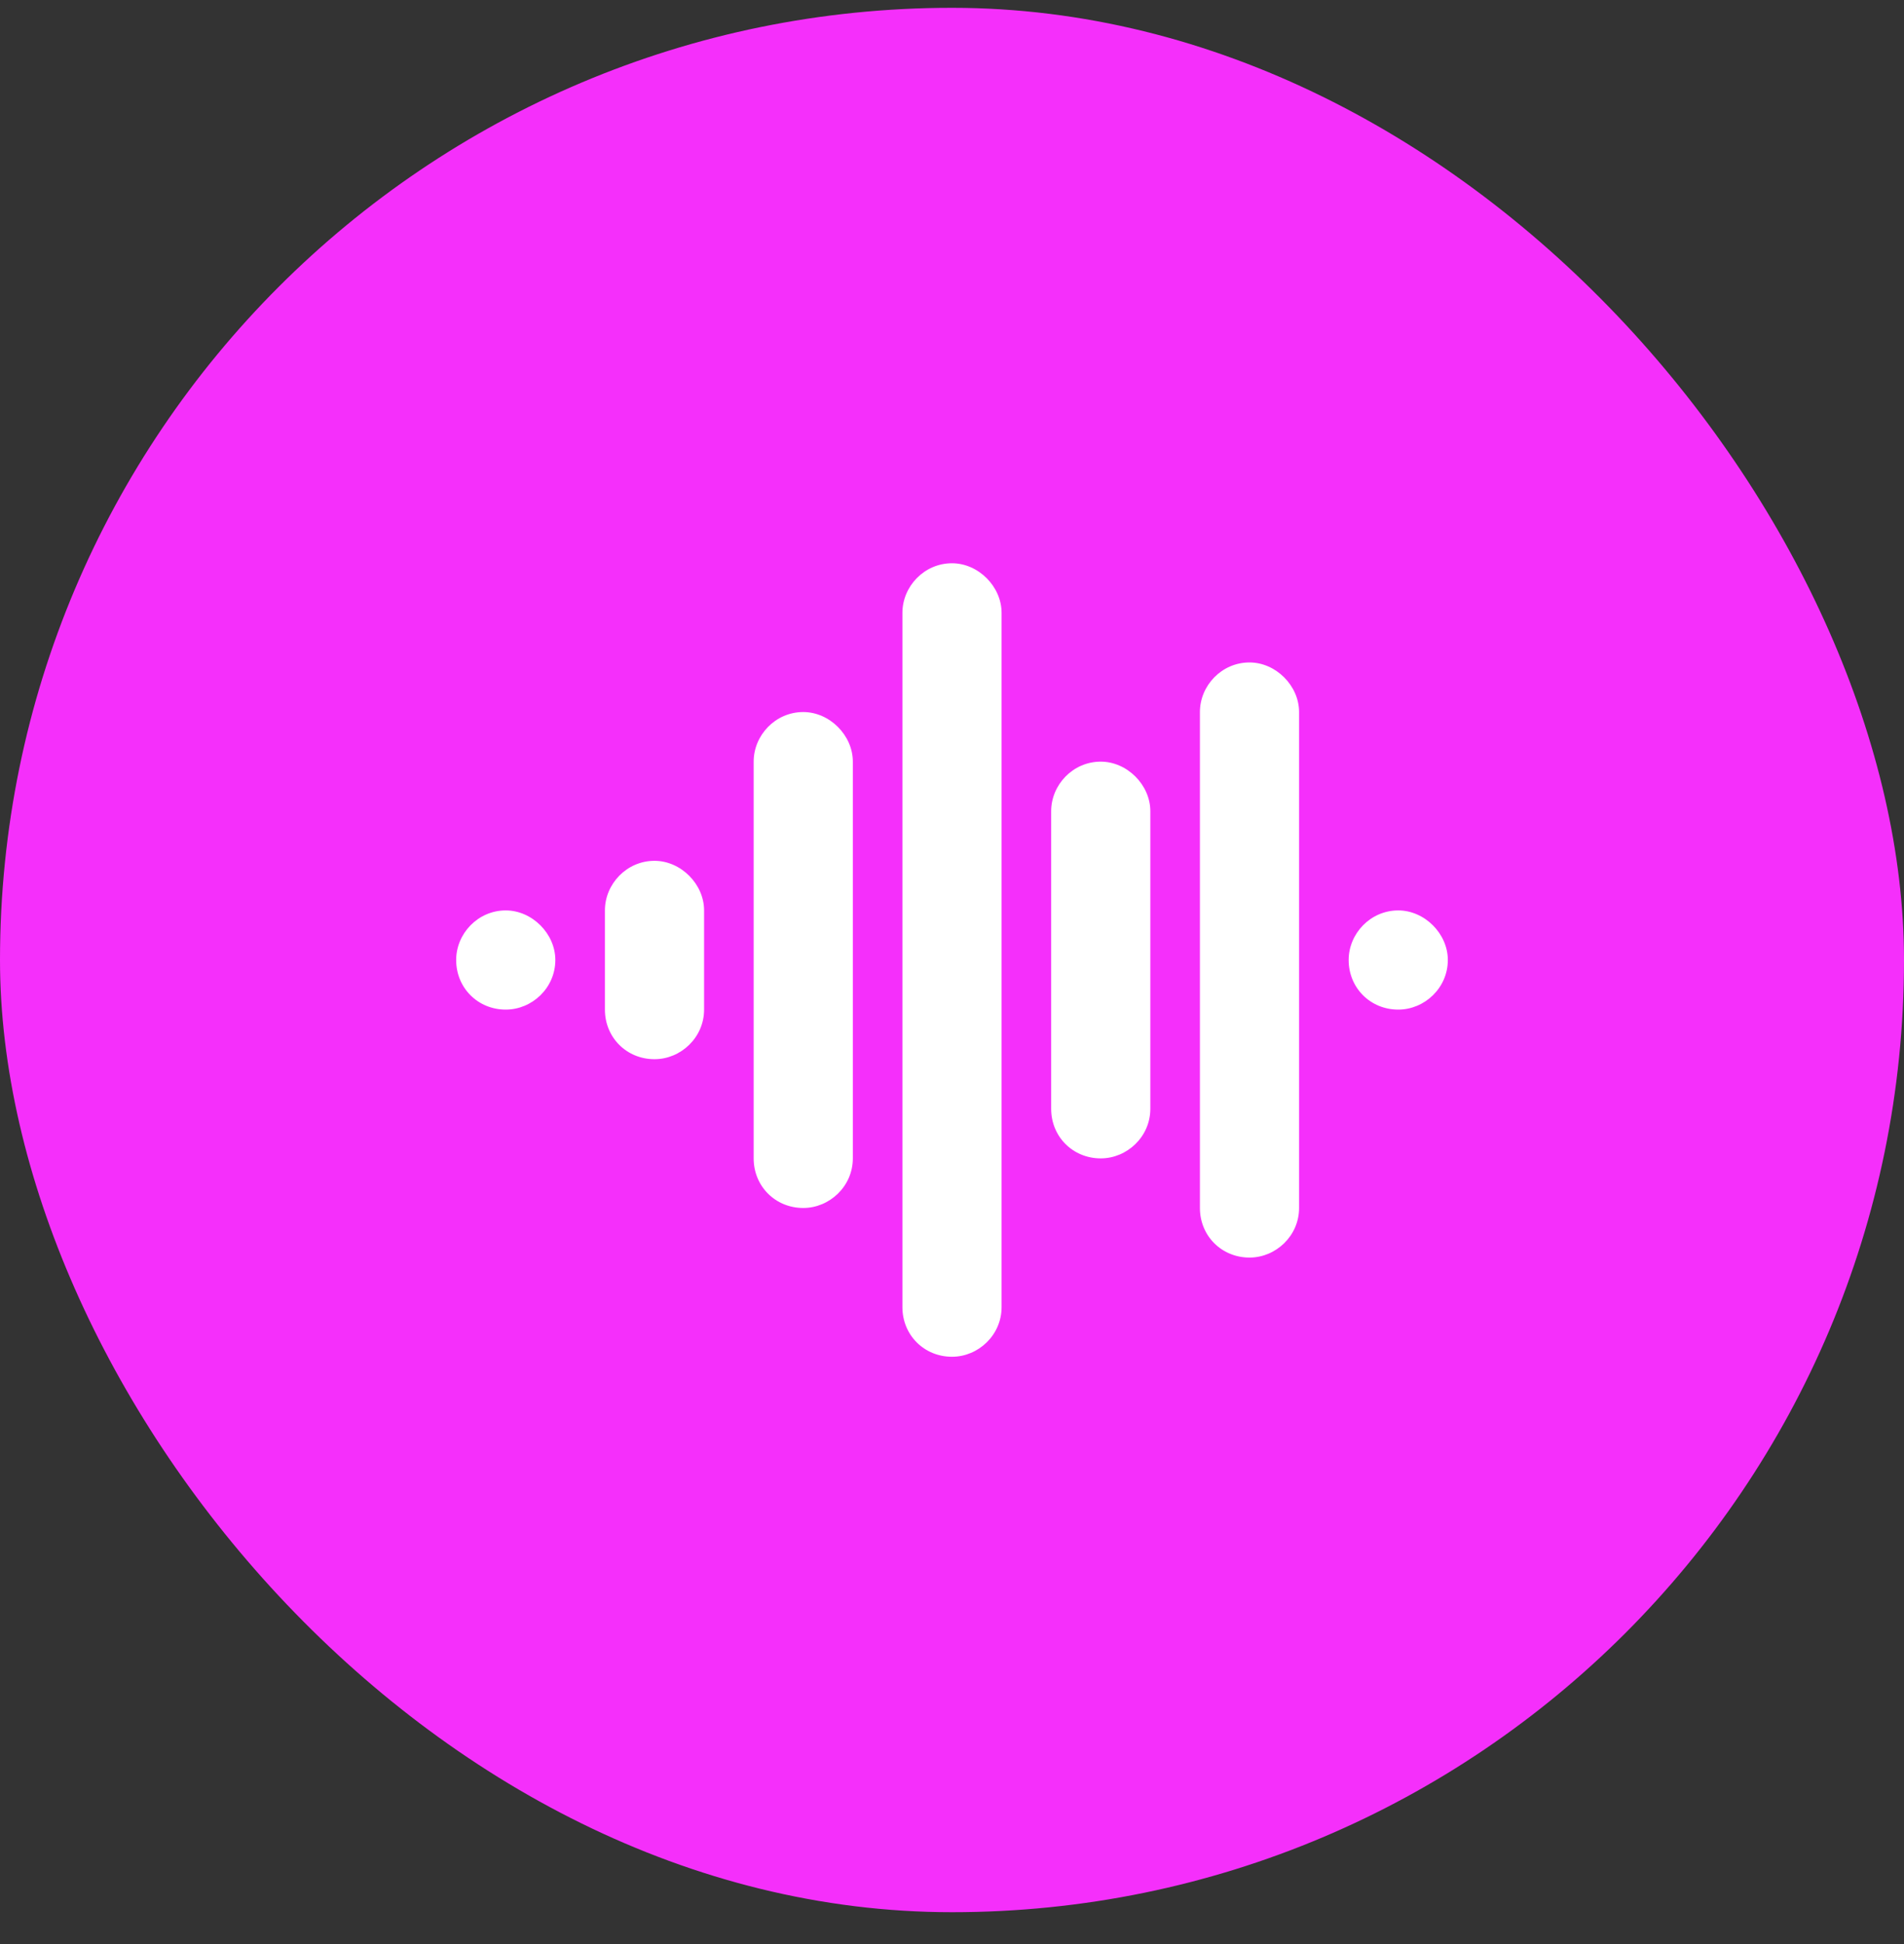 <svg width="48" height="49" viewBox="0 0 48 49" fill="none" xmlns="http://www.w3.org/2000/svg"><rect x="0" y="0" width="48" height="49" fill="#333333" stroke="none"/><rect y=".197" width="48" height="48" rx="24" fill="#f52ffb"/><path d="M25.25 15.447v17.5C25.25 33.65 24.664 34.197 24 34.197 23.297 34.197 22.75 33.65 22.75 32.947v-17.5c0-.664.547-1.25 1.25-1.25C24.664 14.197 25.25 14.783 25.25 15.447zm7.5 2.5v12.5C32.75 31.15 32.164 31.697 31.5 31.697 30.797 31.697 30.25 31.15 30.25 30.447v-12.5C30.25 17.283 30.797 16.697 31.5 16.697 32.164 16.697 32.75 17.283 32.75 17.947zm-11.25 1.25v10C21.5 29.9 20.914 30.447 20.25 30.447 19.547 30.447 19 29.9 19 29.197v-10C19 18.533 19.547 17.947 20.25 17.947 20.914 17.947 21.5 18.533 21.5 19.197zm7.5 1.25v7.5C29 28.65 28.414 29.197 27.75 29.197 27.047 29.197 26.5 28.65 26.5 27.947v-7.5C26.5 19.783 27.047 19.197 27.75 19.197 28.414 19.197 29 19.783 29 20.447zm-11.25 2.5v2.5C17.75 26.15 17.164 26.697 16.5 26.697 15.797 26.697 15.25 26.15 15.25 25.447v-2.5C15.25 22.283 15.797 21.697 16.5 21.697 17.164 21.697 17.75 22.283 17.75 22.947zm-6.25 1.25C11.5 23.533 12.047 22.947 12.75 22.947 13.414 22.947 14 23.533 14 24.197 14 24.9 13.414 25.447 12.75 25.447 12.047 25.447 11.5 24.9 11.5 24.197zm22.5.0C34 23.533 34.547 22.947 35.25 22.947 35.914 22.947 36.5 23.533 36.5 24.197 36.5 24.9 35.914 25.447 35.25 25.447 34.547 25.447 34 24.9 34 24.197z" fill="#fff"/></svg>